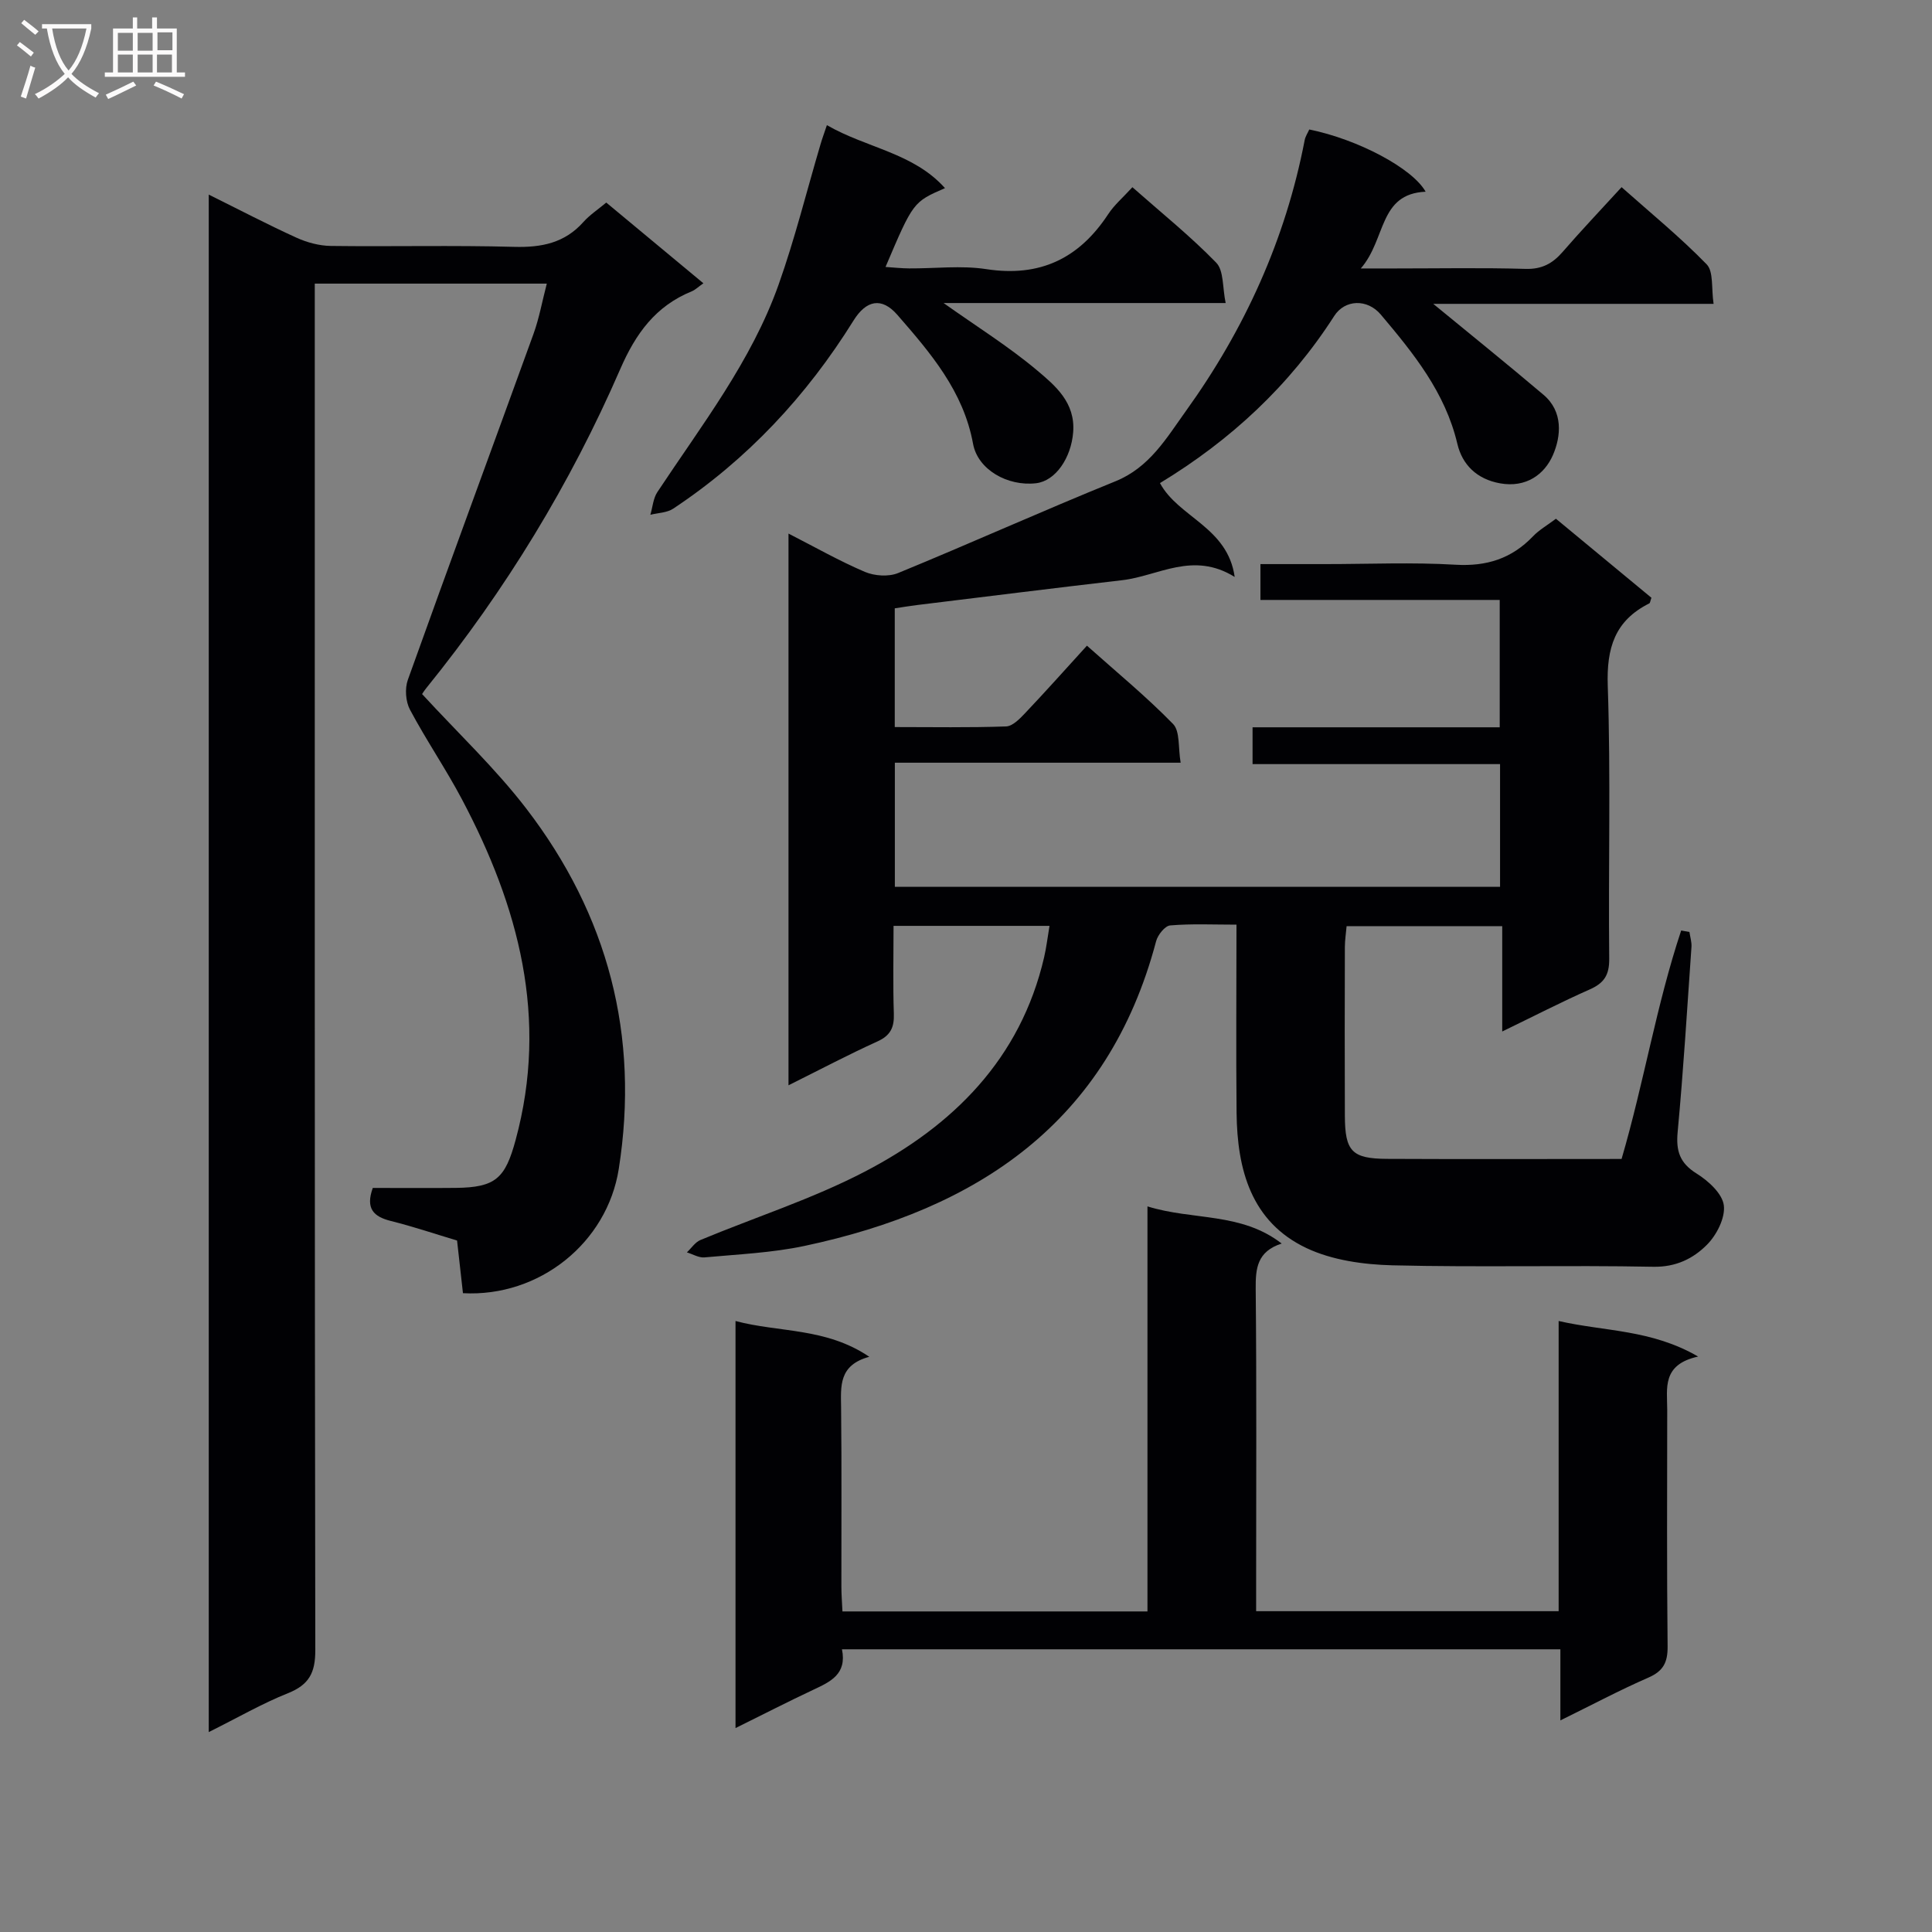 <svg enable-background="new 0 0 400 400" viewBox="0 0 400 400" xmlns="http://www.w3.org/2000/svg"><rect x="0" y="0" width="400" height="400" fill="#808080" stroke="none"/><g fill="#010104"><path d="m256 191.44c-4.83 0-9.3-.22-13.73.16-1.08.09-2.57 1.97-2.91 3.27-9.94 37.58-36.97 55.48-72.77 63.08-6.77 1.44-13.8 1.74-20.73 2.38-1.17.11-2.43-.67-3.65-1.04.93-.87 1.71-2.1 2.81-2.56 11.31-4.71 23.11-8.48 33.94-14.11 18.35-9.53 32.33-23.36 37.22-44.45.47-2.04.71-4.13 1.11-6.48-10.99 0-21.42 0-32.29 0 0 6.25-.14 12.22.06 18.18.1 2.84-.68 4.52-3.4 5.75-6.04 2.74-11.9 5.84-18.41 9.08 0-38.22 0-75.85 0-114.23 5.53 2.83 10.54 5.68 15.81 7.93 2 .85 4.92 1.05 6.89.24 15.06-6.18 29.9-12.88 44.98-18.99 7.08-2.87 10.57-8.95 14.58-14.53 12.18-16.93 20.65-35.54 24.61-56.11.15-.78.64-1.5.95-2.2 10.04 2.03 21.36 8.01 24.09 12.88-9.76.44-8.13 9.8-13.42 15.89h7.13c9 0 18-.17 26.99.09 3.38.1 5.6-1.12 7.69-3.54 3.81-4.4 7.83-8.62 12.18-13.38 5.95 5.29 12.1 10.31 17.61 15.97 1.47 1.51.95 4.95 1.44 8.19-20.17 0-39.66 0-58.04 0 7.39 6.08 15.2 12.36 22.84 18.84 4.09 3.47 3.63 8.56 1.94 12.46-1.75 4.02-5.56 6.82-10.94 5.86-4.86-.87-7.84-3.89-8.85-8.18-2.51-10.65-9.08-18.74-15.84-26.75-2.8-3.32-7.44-3.17-9.66.29-9.25 14.42-21.46 25.73-36.07 34.59 3.85 7.14 14 9.07 15.47 19.43-8.66-5.38-15.82-.19-23.27.67-14.18 1.64-28.34 3.42-42.51 5.15-1.47.18-2.94.43-4.6.68v24.58c7.8 0 15.43.14 23.05-.13 1.35-.05 2.83-1.58 3.92-2.73 4.22-4.45 8.3-9.03 12.82-13.99 6.14 5.48 12.3 10.54 17.83 16.21 1.47 1.51 1.03 4.89 1.57 8.02-20.1 0-39.51 0-59.17 0v25.69h125.3c0-8.42 0-16.68 0-25.4-17.04 0-33.95 0-51.24 0 0-2.65 0-4.84 0-7.62h51.17c0-8.97 0-17.37 0-26.37-16.42 0-32.81 0-49.54 0 0-2.64 0-4.7 0-7.42h13.4c9 0 18.02-.4 26.99.13 6.47.38 11.64-1.28 16.06-5.9 1.24-1.3 2.87-2.22 4.73-3.62 6.64 5.5 13.25 10.97 19.77 16.36-.23.64-.26 1.07-.45 1.17-7.13 3.57-8.86 9.22-8.59 17.07.64 18.81.1 37.66.3 56.48.04 3.4-1.07 5.07-4.05 6.38-5.88 2.6-11.59 5.55-18.1 8.7 0-7.64 0-14.53 0-21.81-10.93 0-21.34 0-32.22 0-.12 1.42-.35 2.85-.36 4.28-.03 11.67-.05 23.33 0 35 .03 7.34 1.46 8.86 8.72 8.9 16.15.08 32.3.02 48.57.02 4.63-15.82 7.22-31.93 12.34-47.3.57.1 1.14.2 1.71.31.15 1.04.49 2.09.42 3.11-.89 12.77-1.67 25.55-2.86 38.29-.37 3.94.43 6.44 3.94 8.62 2.41 1.5 5.31 4.14 5.62 6.57.33 2.59-1.49 6.16-3.51 8.18-2.84 2.85-6.41 4.63-11.1 4.54-17.99-.35-36 .14-53.99-.3-5.99-.15-12.46-1.05-17.79-3.56-11.49-5.43-14.36-16.27-14.49-27.99-.13-12.77-.02-25.58-.02-38.98z"/><path d="m43.22 358.61c0-106.44 0-212.02 0-318.32 6.32 3.13 12.18 6.2 18.18 8.93 2.18.99 4.72 1.67 7.1 1.7 12.66.16 25.34-.16 37.99.19 5.65.15 10.42-.8 14.29-5.14 1.31-1.47 3.02-2.59 4.74-4.03 6.65 5.52 13.24 11 20.11 16.71-1.07.75-1.68 1.36-2.4 1.66-7.49 3.05-11.61 8.73-14.82 16.12-10.33 23.76-23.74 45.75-40.06 65.92-.52.64-.96 1.34-.96 1.35 7.38 8.03 15.16 15.36 21.58 23.72 16.9 22.02 23.49 46.99 19.14 74.59-2.41 15.3-16.45 26.59-32.26 25.73-.39-3.47-.79-7.04-1.22-10.9-4.5-1.35-9.06-2.89-13.71-4.05-3.56-.89-5.28-2.55-3.74-6.84 5.59 0 11.39.05 17.2-.01 8.27-.09 10.23-2.01 12.38-9.94 6.84-25.22.63-48.32-11.13-70.53-3.34-6.31-7.4-12.24-10.75-18.54-.9-1.69-1.09-4.37-.44-6.18 8.56-23.92 17.37-47.75 26.02-71.63 1.17-3.23 1.77-6.65 2.75-10.4-16.17 0-31.74 0-48.04 0v6.45c0 92.16-.04 184.33.11 276.49.01 4.69-1.31 7.16-5.66 8.9-5.36 2.14-10.41 5.07-16.4 8.05z"/><path d="m237.57 333.63c0-27.81 0-55.54 0-83.86 9.45 2.94 19.33 1.16 27.79 7.69-5.07 1.64-5.42 5.11-5.38 9.35.2 20.33.09 40.66.09 60.99v5.78h62.63c0-19.63 0-39.36 0-60.08 9.66 2.2 19.13 1.72 28.88 7.36-7.56 1.66-6.4 6.59-6.4 11.02-.01 16.33-.1 32.66.08 48.99.03 3.3-.88 5.11-3.98 6.46-5.92 2.58-11.64 5.63-18.22 8.86 0-5.16 0-9.82 0-14.72-49.91 0-99.14 0-148.74 0 1.06 5.18-2.43 6.73-5.96 8.39-5.24 2.46-10.39 5.11-16.08 7.92 0-28.3 0-55.99 0-84.28 9.08 2.42 18.69 1.32 27.7 7.41-6.39 1.73-5.89 6.12-5.84 10.55.14 12.33.04 24.66.06 36.99 0 1.63.13 3.26.22 5.18z"/><path d="m171.2 25.91c8.27 4.77 17.89 5.71 24.45 13.04-6.59 2.87-6.59 2.87-12.31 16.32 1.77.12 3.33.29 4.88.3 5.33.04 10.76-.65 15.97.15 11.12 1.71 19.22-2.2 25.26-11.39 1.26-1.92 3.08-3.46 5-5.57 5.91 5.22 11.97 10.09 17.35 15.62 1.6 1.64 1.28 5.14 1.96 8.36-19.89 0-38.97 0-58.4 0 6.78 4.82 13.43 8.96 19.37 13.95 3.78 3.18 7.93 6.66 7.46 12.78-.41 5.31-3.63 10.11-7.69 10.58-5.89.68-12.07-2.82-13.04-8.17-1.99-10.89-8.81-18.81-15.68-26.7-3.23-3.71-6.43-3.06-9.07 1.19-9.71 15.6-21.99 28.77-37.34 38.95-1.29.85-3.13.86-4.72 1.26.47-1.58.58-3.39 1.45-4.7 9.16-13.85 19.46-27.08 25.09-42.92 3.38-9.51 5.81-19.36 8.68-29.05.31-1.09.71-2.15 1.33-4z"/></g><path d="m6.4 11.7c-1-.8-1.9-1.6-2.9-2.3l.6-.7c.9.7 1.9 1.4 2.9 2.2zm-2.1 8.3c.7-2.1 1.4-4.2 2-6.4.2.1.6.3 1 .4-.7 2.3-1.3 4.4-1.9 6.4zm3-12.8c-1.1-.9-2.1-1.7-2.9-2.4l.6-.7c1 .8 2 1.5 3 2.4zm1.4-1.3v-.9h10.2v.9c-.9 4.2-2.3 7.3-4.1 9.4 1.3 1.4 3.2 2.7 5.7 4-.2.2-.4.5-.7.9-2.5-1.4-4.4-2.7-5.7-4.2-1.4 1.5-3.5 3-6.1 4.4 0 0 0 0-.1-.1-.3-.4-.5-.7-.7-.8 2.7-1.3 4.7-2.8 6.2-4.2-1.8-2.2-3-5.3-3.7-9.4zm9.2 0h-7.1c.6 3.8 1.7 6.7 3.4 8.7 1.7-2 2.9-4.8 3.7-8.7z" fill="#fbfafa"/><path d="m31.6 3.6h.9v2.3h4.1v9.1h1.7v.9h-16.6v-.9h1.7v-9.1h4.1v-2.3h.9v2.3h3.1v-2.3zm-4 13.3.6.8c-1.9.9-3.8 1.9-5.8 2.8-.2-.3-.3-.6-.5-.9 2-.9 3.9-1.8 5.7-2.7zm-3.2-10.1v3.7h3.1v-3.7zm0 4.5v3.7h3.1v-3.7zm4.1-4.5v3.7h3.1v-3.7zm0 4.5v3.7h3.1v-3.7zm9.1 9.1c-2.1-1.1-4.1-2-5.8-2.7l.5-.8c2.2.9 4.1 1.8 5.8 2.6zm-1.9-13.7h-3.1v3.7h3.1v-3.6zm-3.2 4.6v3.7h3.1v-3.7z" fill="#fbfafa"/></svg>